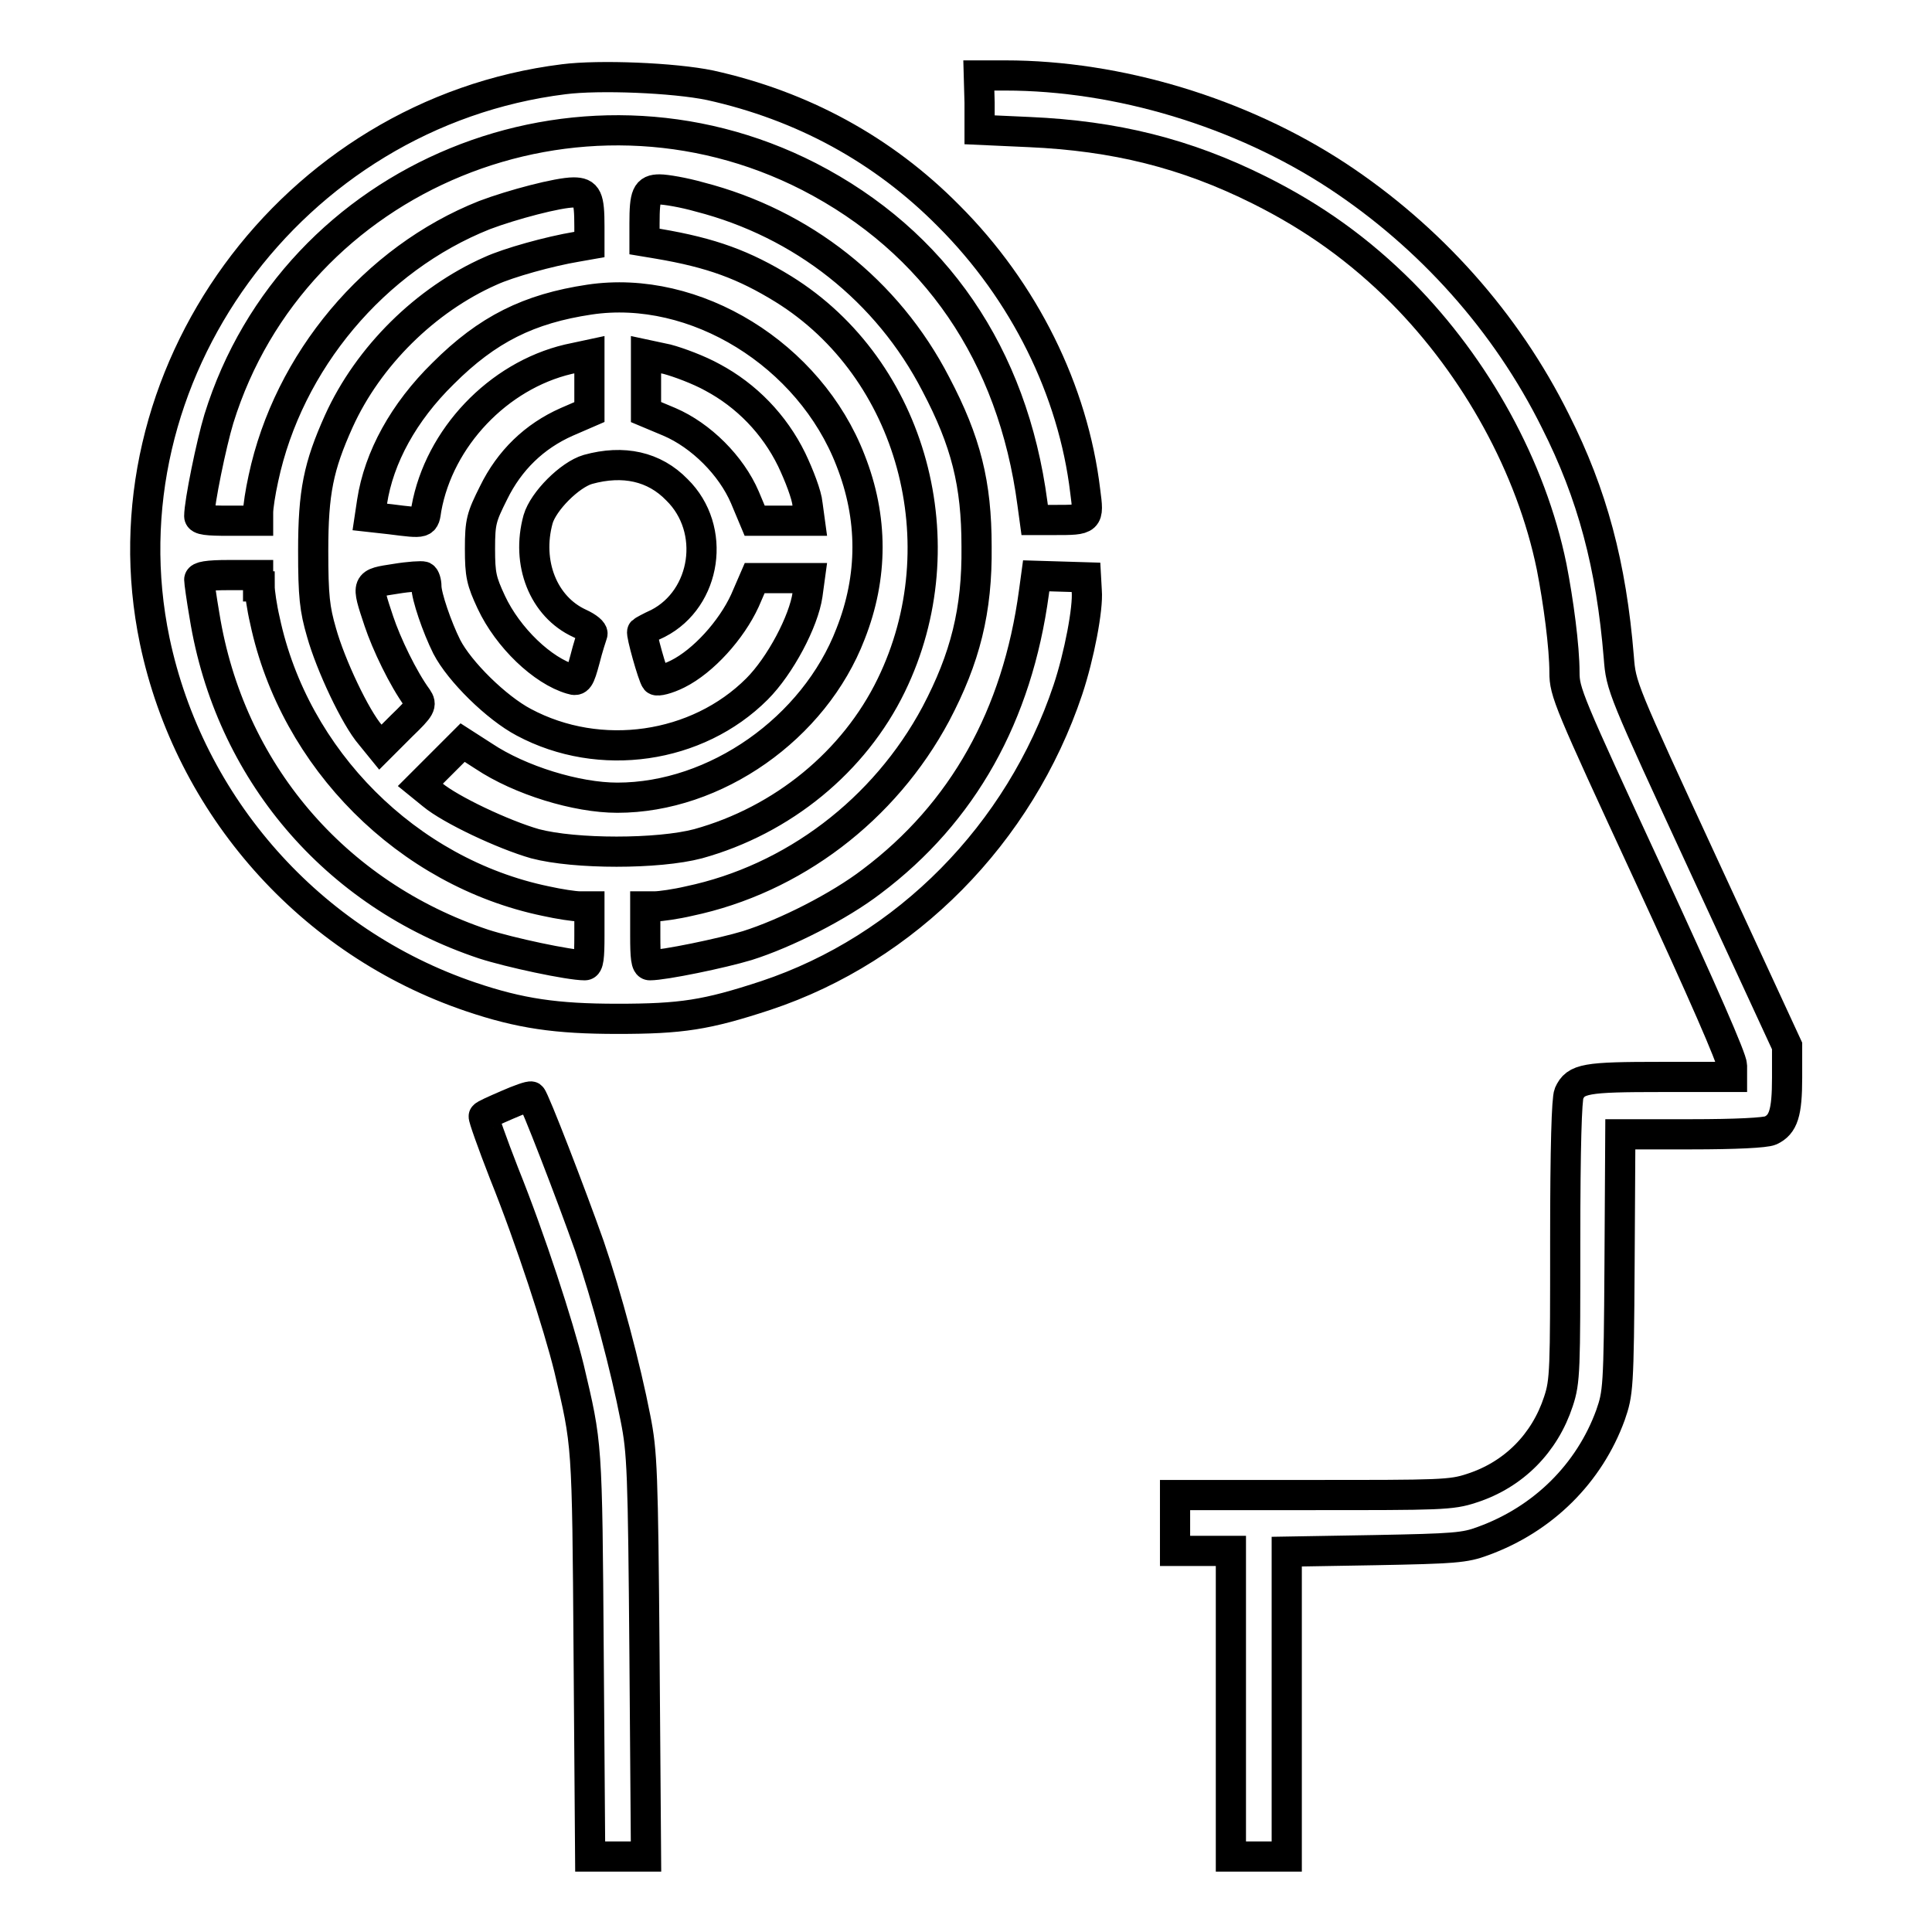 <?xml version="1.0" encoding="utf-8"?>
<!-- Svg Vector Icons : http://www.onlinewebfonts.com/icon -->
<!DOCTYPE svg PUBLIC "-//W3C//DTD SVG 1.1//EN" "http://www.w3.org/Graphics/SVG/1.1/DTD/svg11.dtd">
<svg version="1.1" xmlns="http://www.w3.org/2000/svg" xmlns:xlink="http://www.w3.org/1999/xlink" x="0px" y="0px" viewBox="0 0 256 256" enable-background="new 0 0 256 256" xml:space="preserve">
<g><g><g><path stroke-width="4" fill-opacity="0" stroke="#000000"  d="M74.7,10.5C38.6,15,13.2,49.9,20.5,84.9c4.6,21.9,20.6,40,41.9,47.2c6.5,2.2,11.3,2.9,19.4,2.9c8.5,0,11.8-0.5,19.7-3.1c18.6-6.2,33.6-21.4,40-40.5c1.5-4.5,2.7-10.8,2.5-13.1l-0.1-1.8l-3.3-0.1l-3.3-0.1l-0.3,2.2c-2.2,16.3-9.4,29.2-21.5,38.3c-4.3,3.3-11.4,6.9-16.5,8.5c-3.3,1-11,2.6-12.9,2.6c-0.5,0-0.6-1.1-0.6-3.9v-3.9h1.3c0.7,0,2.8-0.3,4.5-0.7c13.8-2.9,25.9-12.1,32.7-24.8c3.9-7.4,5.5-13.7,5.4-22.2c0-8.3-1.4-13.9-5.4-21.5c-6.4-12.4-17.7-21.3-31.3-24.8c-2.1-0.6-4.5-1-5.3-1c-1.7,0-2,0.7-2,4.5v2.4l1.8,0.3c7.1,1.2,11.4,2.8,16.6,6c17.1,10.6,23.4,33.8,14.3,52.5c-4.9,10.1-14.4,17.9-25.6,21c-5.3,1.4-16.3,1.4-21.6,0c-4.2-1.2-11.2-4.5-13.6-6.5l-1.6-1.3l2.8-2.8l2.8-2.8l2.8,1.8c4.8,3.2,12.3,5.5,17.7,5.5c13,0,26.1-9.2,30.9-21.7c3-7.6,3-15.4,0-23c-5.4-14-20.6-23.4-34.6-21.3c-8,1.2-13.5,3.9-19.4,9.8c-5.2,5.1-8.5,11.1-9.4,17L49,68.5l2.7,0.3c4.7,0.6,4.5,0.6,4.8-1.4C58.2,58,66,49.8,75.3,47.6l2.8-0.6v3.8v3.8l-3,1.3c-4.3,1.9-7.6,5.1-9.7,9.4c-1.6,3.2-1.8,3.8-1.8,7.4c0,3.5,0.2,4.3,1.5,7.1c2.2,4.7,6.8,9.1,10.6,10.2c0.9,0.3,1.1,0,1.8-2.6c0.4-1.6,0.9-3.1,1-3.4c0.1-0.3-0.6-0.9-1.7-1.4c-4.8-2.2-7.1-8-5.5-13.8c0.7-2.4,4.2-5.9,6.6-6.6c4.7-1.3,8.8-0.4,11.8,2.7c5.3,5.2,3.9,14.4-2.5,17.7c-1.1,0.5-2,1-2.1,1.1c-0.2,0.2,1.4,5.9,1.8,6.4c0.2,0.2,1.5-0.1,2.9-0.8c3.4-1.7,7.1-5.8,8.9-9.7l1.3-3h3.7h3.6l-0.3,2.2c-0.5,3.5-3.6,9.4-6.7,12.5c-7.9,7.9-20.8,9.8-30.9,4.4c-3.6-1.9-8.5-6.7-10.2-10c-1.3-2.6-2.7-6.7-2.7-8c0-0.6-0.2-1.2-0.4-1.3c-0.2-0.1-1.9,0-3.7,0.3c-3.9,0.6-3.9,0.5-2.2,5.6c1,3,3.2,7.6,5.1,10.2c0.6,0.9,0.5,1.2-2.1,3.7l-2.8,2.8l-1.3-1.6c-2-2.3-5.3-9.3-6.5-13.6c-0.9-3.1-1.1-4.8-1.1-10.8c0-7.8,0.7-11.2,3.4-17.2c3.9-8.6,11.5-16.1,20.1-19.9c2.4-1.1,7.8-2.6,11.4-3.2l1.7-0.3v-2.4c0-3.8-0.3-4.5-2.1-4.5c-2,0-8.1,1.6-11.8,3c-14.6,5.8-26,19.4-29.3,34.9c-0.4,1.8-0.7,3.8-0.7,4.5V69h-3.9c-2.8,0-3.9-0.1-3.9-0.6c0-1.8,1.6-9.6,2.6-12.9c10-32.3,47.7-47.7,78.2-32.1c16.7,8.6,27,23.6,29.6,43.3l0.3,2.2h2.6c4.6,0,4.6,0,4.1-3.8c-1.6-13.4-8.1-26.5-18.1-36.5C117,19.8,106.3,14,94.1,11.3C89.3,10.3,79.4,9.9,74.7,10.5z M94.4,50c4.5,2.4,8.2,6.2,10.5,10.9c1,2.1,2,4.7,2.1,5.9l0.3,2.2h-3.6H100l-1.3-3.1c-1.8-4.2-5.8-8.2-10-10l-3.1-1.3v-3.8V47l2.8,0.6C89.9,48,92.6,49,94.4,50z M34.4,77.7c0,0.7,0.3,2.8,0.7,4.5c3.9,18.4,18.9,33.4,37.2,37.2c1.8,0.4,3.8,0.7,4.5,0.7h1.3v3.9c0,2.8-0.1,3.9-0.6,3.9c-2.1,0-10-1.7-13.4-2.8c-19.8-6.6-33.7-23-37-43.5c-0.4-2.3-0.7-4.5-0.7-4.8c0-0.4,1.1-0.6,3.9-0.6h3.9V77.7z"/><path stroke-width="4" fill-opacity="0" stroke="#000000"  d="M129.8,13.6v3.6l6.6,0.3c11.3,0.5,20.7,2.8,30.5,7.7c7.2,3.6,13.2,7.9,18.9,13.6c9.8,9.9,17.1,23.1,19.8,36.3c0.9,4.6,1.7,10.6,1.7,14c0,2.6,0.5,3.8,11.1,26.7c7.3,15.8,11.1,24.5,11.1,25.4v1.5h-9.4c-10,0-11.3,0.2-12.2,2.2c-0.3,0.7-0.5,7-0.5,19.5c0,17.1,0,18.6-0.9,21.3c-1.8,5.5-5.9,9.7-11.5,11.5c-2.7,0.9-4.2,0.9-21.1,0.9h-18.2v3.7v3.7h3.7h3.7v20.3V246h3.7h3.7v-20.2v-20.2l11.7-0.2c10.5-0.2,11.9-0.3,14.3-1.2c8-2.9,14.1-9,16.9-16.7c1-2.9,1.1-3.5,1.2-20.1l0.1-17.1h9.4c5.9,0,9.8-0.2,10.5-0.5c1.7-0.8,2.2-2.3,2.2-7v-4.2l-11-23.8c-10.9-23.6-11-23.8-11.3-27.7c-1-12.2-3.5-21.6-8.4-31.3c-6.5-13.1-16.6-24.4-28.9-32.5C164.4,14.9,148.2,10,133.2,10h-3.5L129.8,13.6L129.8,13.6z"/><path stroke-width="4" fill-opacity="0" stroke="#000000"  d="M67.2,146.4c-1.6,0.7-3,1.3-3.1,1.5c-0.1,0.1,1.1,3.5,2.7,7.6c3.5,8.7,7.2,20.1,8.6,25.8c2.4,10.2,2.4,9.5,2.6,37.9l0.2,26.8h3.7h3.7l-0.2-26.6c-0.2-24.4-0.3-27-1.2-31.5c-1.3-6.7-3.8-16.1-6.1-22.8c-2.4-6.8-7.3-19.5-7.7-19.8C70.2,145.2,68.8,145.7,67.2,146.4z"/></g></g></g>
</svg>